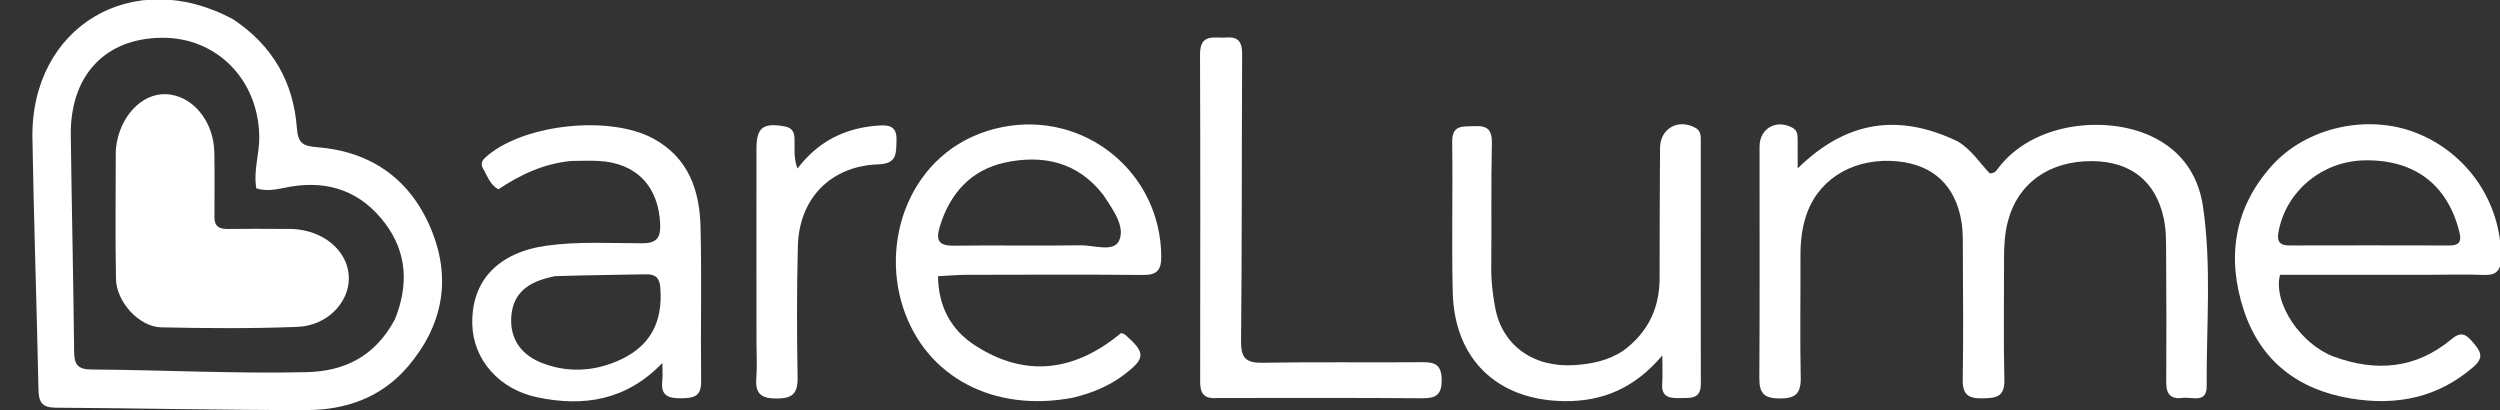 <?xml version="1.0" encoding="UTF-8"?> <svg xmlns="http://www.w3.org/2000/svg" width="750" height="123" viewBox="0 0 750 123" fill="none"><rect x="0" y="0" width="750" height="123" fill="#333333" stroke="none"/><g clip-path="url(#clip0_367_1078)"><path d="M70.007 5.829C81.92 13.769 88.079 24.812 89.069 38.524C89.392 42.995 90.981 43.828 95.034 44.145C111.235 45.411 123.002 53.649 129.266 68.6C135.556 83.615 132.866 97.7 122.306 110.034C114.424 119.24 103.756 123.004 92.038 123.019C66.903 123.051 41.767 122.465 16.63 122.303C12.584 122.277 11.62 120.584 11.544 116.892C11.022 91.767 10.159 66.649 9.729 41.523C9.154 7.898 39.955 -10.45 70.007 5.829ZM118.463 95.822C122.561 85.684 122.209 75.846 115.508 66.976C108.485 57.681 99.02 54.059 87.345 55.959C84.045 56.496 80.59 57.69 76.893 56.501C75.98 51.169 77.846 46.152 77.784 41.025C77.576 24.044 65.153 11.238 48.658 11.329C31.565 11.423 21.007 22.607 21.237 40.62C21.513 62.271 22.017 83.919 22.239 105.571C22.278 109.384 23.399 110.819 27.383 110.847C48.87 111 70.346 112.126 91.841 111.655C103.322 111.404 112.484 106.974 118.463 95.822Z" fill="white"></path><path d="M587.381 42.453C591.595 45.035 593.98 48.967 596.902 51.99C598.452 52.076 598.953 51.115 599.541 50.348C609.685 37.126 630.017 34.845 643.358 40.007C653.421 43.9 659.386 51.597 660.904 61.987C663.515 79.86 661.891 97.915 662.003 115.89C662.035 121.13 657.54 118.985 654.787 119.372C651.502 119.834 649.857 118.433 649.876 114.91C649.945 101.911 649.926 88.911 649.838 75.912C649.814 72.428 649.856 68.853 649.125 65.48C646.711 54.329 639.189 48.454 627.761 48.34C614.731 48.211 605.266 55.009 602.321 66.58C601.409 70.165 601.209 73.806 601.215 77.483C601.235 89.649 601.024 101.82 601.311 113.98C601.433 119.159 598.748 119.419 594.773 119.501C590.598 119.587 588.738 118.466 588.818 113.903C589.043 101.075 588.904 88.239 588.854 75.406C588.842 72.411 588.921 69.365 588.428 66.432C586.618 55.663 579.987 49.499 569.405 48.417C556.893 47.138 546.239 53.082 542.256 63.525C540.627 67.797 540.126 72.218 540.142 76.761C540.186 88.927 539.965 101.097 540.216 113.258C540.315 118.085 538.641 119.573 533.865 119.542C529.273 119.512 527.77 118.025 527.801 113.47C527.957 90.306 527.844 67.139 527.867 43.973C527.873 38.506 532.877 35.703 537.718 38.304C539.174 39.086 539.27 40.351 539.289 41.687C539.324 44.293 539.299 46.899 539.299 50.524C553.973 36.106 569.72 33.938 587.381 42.453Z" fill="white"></path><path d="M729.12 82.435C713.686 82.435 698.737 82.435 684.009 82.435C681.818 91.038 690.386 103.399 700.178 106.997C712.829 111.645 724.781 110.634 735.373 101.806C738.276 99.386 739.735 100.165 741.817 102.624C743.978 105.175 745.479 107.061 742.115 109.991C731.371 119.349 718.964 121.799 705.28 119.551C689.438 116.948 678.167 108.309 673.142 93.066C667.951 77.321 670.174 62.349 681.591 49.674C692.018 38.099 710.373 34.139 724.868 39.864C740.353 45.979 750.368 60.833 750.308 77.195C750.293 81.019 749.057 82.654 745.096 82.481C739.941 82.255 734.769 82.431 729.12 82.435ZM737.754 69.368C734.154 55.24 724.183 47.796 709.279 48.11C696.881 48.371 686.334 56.899 683.727 68.688C683.104 71.506 682.988 73.65 686.894 73.636C702.867 73.58 718.841 73.61 734.815 73.641C737.303 73.645 738.735 72.902 737.754 69.368Z" fill="white"></path><path d="M321.924 119.298C298.214 123.853 277.825 113.184 270.962 92.372C263.736 70.461 274.422 43.426 300.592 38.149C325.379 33.152 348.272 51.712 348.376 77.001C348.393 81.122 347.013 82.527 342.886 82.489C325.231 82.328 307.573 82.407 289.916 82.445C287.27 82.451 284.625 82.702 281.412 82.868C281.485 92.009 285.38 98.996 292.474 103.598C307.894 113.602 322.708 111.245 336.344 99.898C336.915 100.126 337.285 100.176 337.518 100.381C343.744 105.845 343.708 107.487 337.222 112.408C332.773 115.783 327.735 117.894 321.924 119.298ZM331.017 58.532C323.411 48.586 312.912 46.317 301.536 48.759C291.357 50.944 284.958 57.969 281.921 68.042C280.657 72.231 281.713 73.77 286.213 73.706C298.844 73.525 311.482 73.799 324.112 73.588C328.117 73.521 334.071 75.751 335.71 72.231C337.625 68.121 334.114 63.156 331.017 58.532Z" fill="white"></path><path d="M171.372 48.287C162.951 49.093 155.975 52.493 149.5 56.803C146.867 55.284 146.219 52.719 144.954 50.633C143.814 48.753 145.097 47.623 146.485 46.488C157.949 37.114 183.103 34.568 196.011 41.58C206.471 47.262 209.885 57.006 210.156 67.962C210.538 83.448 210.151 98.951 210.34 114.443C210.396 119.046 207.992 119.432 204.371 119.478C200.577 119.526 198.151 118.76 198.683 114.285C198.858 112.814 198.71 111.304 198.71 108.89C187.83 120.191 175.039 122.104 161.124 119.179C149.785 116.796 142.005 107.944 141.694 97.433C141.303 84.195 149.508 75.652 164.184 73.669C173.655 72.39 183.147 72.977 192.627 72.984C196.784 72.988 198.205 71.533 198.061 67.419C197.658 55.889 190.863 48.772 179.317 48.268C176.824 48.159 174.321 48.261 171.372 48.287ZM166.468 82.855C165.82 83.005 165.17 83.147 164.524 83.306C157.208 85.108 153.639 88.99 153.36 95.447C153.085 101.834 156.438 106.625 162.983 109.046C170.359 111.774 177.762 111.42 184.91 108.449C194.816 104.331 198.922 96.999 198.095 86.332C197.864 83.354 196.672 82.229 193.758 82.29C184.941 82.473 176.12 82.528 166.468 82.855Z" fill="white"></path><path d="M487.055 105.159C494.554 99.559 497.879 92.299 497.883 83.377C497.889 70.382 497.922 57.386 498.009 44.391C498.048 38.548 503.392 35.544 508.564 38.312C510.217 39.196 510.237 40.674 510.237 42.165C510.241 66.49 510.185 90.816 510.249 115.141C510.261 119.841 507.147 119.347 504.114 119.417C501.022 119.489 498.349 119.306 498.662 115.058C498.842 112.621 498.695 110.161 498.695 106.625C490.488 116.362 480.848 120.513 469.177 120.338C449.155 120.037 436.285 107.755 435.815 87.624C435.465 72.636 435.875 57.633 435.651 42.641C435.57 37.252 438.988 38.029 442.306 37.844C446.03 37.636 447.655 38.772 447.563 42.927C447.285 55.416 447.505 67.916 447.373 80.41C447.331 84.446 447.822 88.404 448.554 92.315C450.676 103.65 460.057 110.404 472.521 109.521C477.512 109.167 482.443 108.222 487.055 105.159Z" fill="white"></path><path d="M365.191 119.398C361.185 119.761 360.043 117.946 360.047 114.662C360.086 81.866 360.13 49.069 360.011 16.272C359.987 9.818 364.412 11.55 367.962 11.259C371.888 10.937 372.655 13.046 372.639 16.451C372.507 45.084 372.598 73.719 372.318 102.35C372.268 107.443 373.801 108.921 378.836 108.829C394.813 108.539 410.799 108.801 426.78 108.661C430.651 108.627 432.455 109.551 432.503 113.913C432.553 118.47 430.792 119.514 426.6 119.479C406.29 119.313 385.979 119.403 365.191 119.398Z" fill="white"></path><path d="M226.95 102.996C226.941 83.186 226.908 63.874 226.942 44.562C226.954 38.227 228.951 36.78 235.323 37.906C237.622 38.313 238.306 39.555 238.365 41.668C238.441 44.413 238.021 47.233 239.233 50.563C245.44 42.403 253.407 38.491 262.975 37.707C266.181 37.445 269.121 37.438 268.95 42.015C268.81 45.743 269.305 49.114 263.546 49.303C249.234 49.772 239.718 59.517 239.355 73.865C239.023 87.009 239.051 100.17 239.278 113.317C239.362 118.187 237.595 119.56 232.893 119.552C228.291 119.544 226.533 118.033 226.899 113.48C227.165 110.172 226.951 106.825 226.95 102.996Z" fill="white"></path><path d="M64.341 64.586C64.152 67.947 65.763 68.735 68.372 68.693C73.696 68.608 79.022 68.658 84.348 68.674C86.011 68.679 87.69 68.622 89.334 68.82C98.361 69.907 104.784 76.206 104.648 83.749C104.518 90.972 98.004 97.707 89.283 98.057C75.658 98.605 61.993 98.493 48.356 98.202C41.761 98.061 34.93 90.625 34.794 83.686C34.542 70.876 34.728 58.059 34.736 45.244C34.736 44.913 34.776 44.58 34.814 44.249C35.876 35.016 42.438 27.99 49.751 28.255C57.634 28.541 64.104 36.193 64.298 45.665C64.424 51.82 64.33 57.98 64.341 64.586Z" fill="white"></path></g><defs><clipPath id="clip0_367_1078"><rect width="750" height="123" fill="white"></rect></clipPath></defs></svg> 